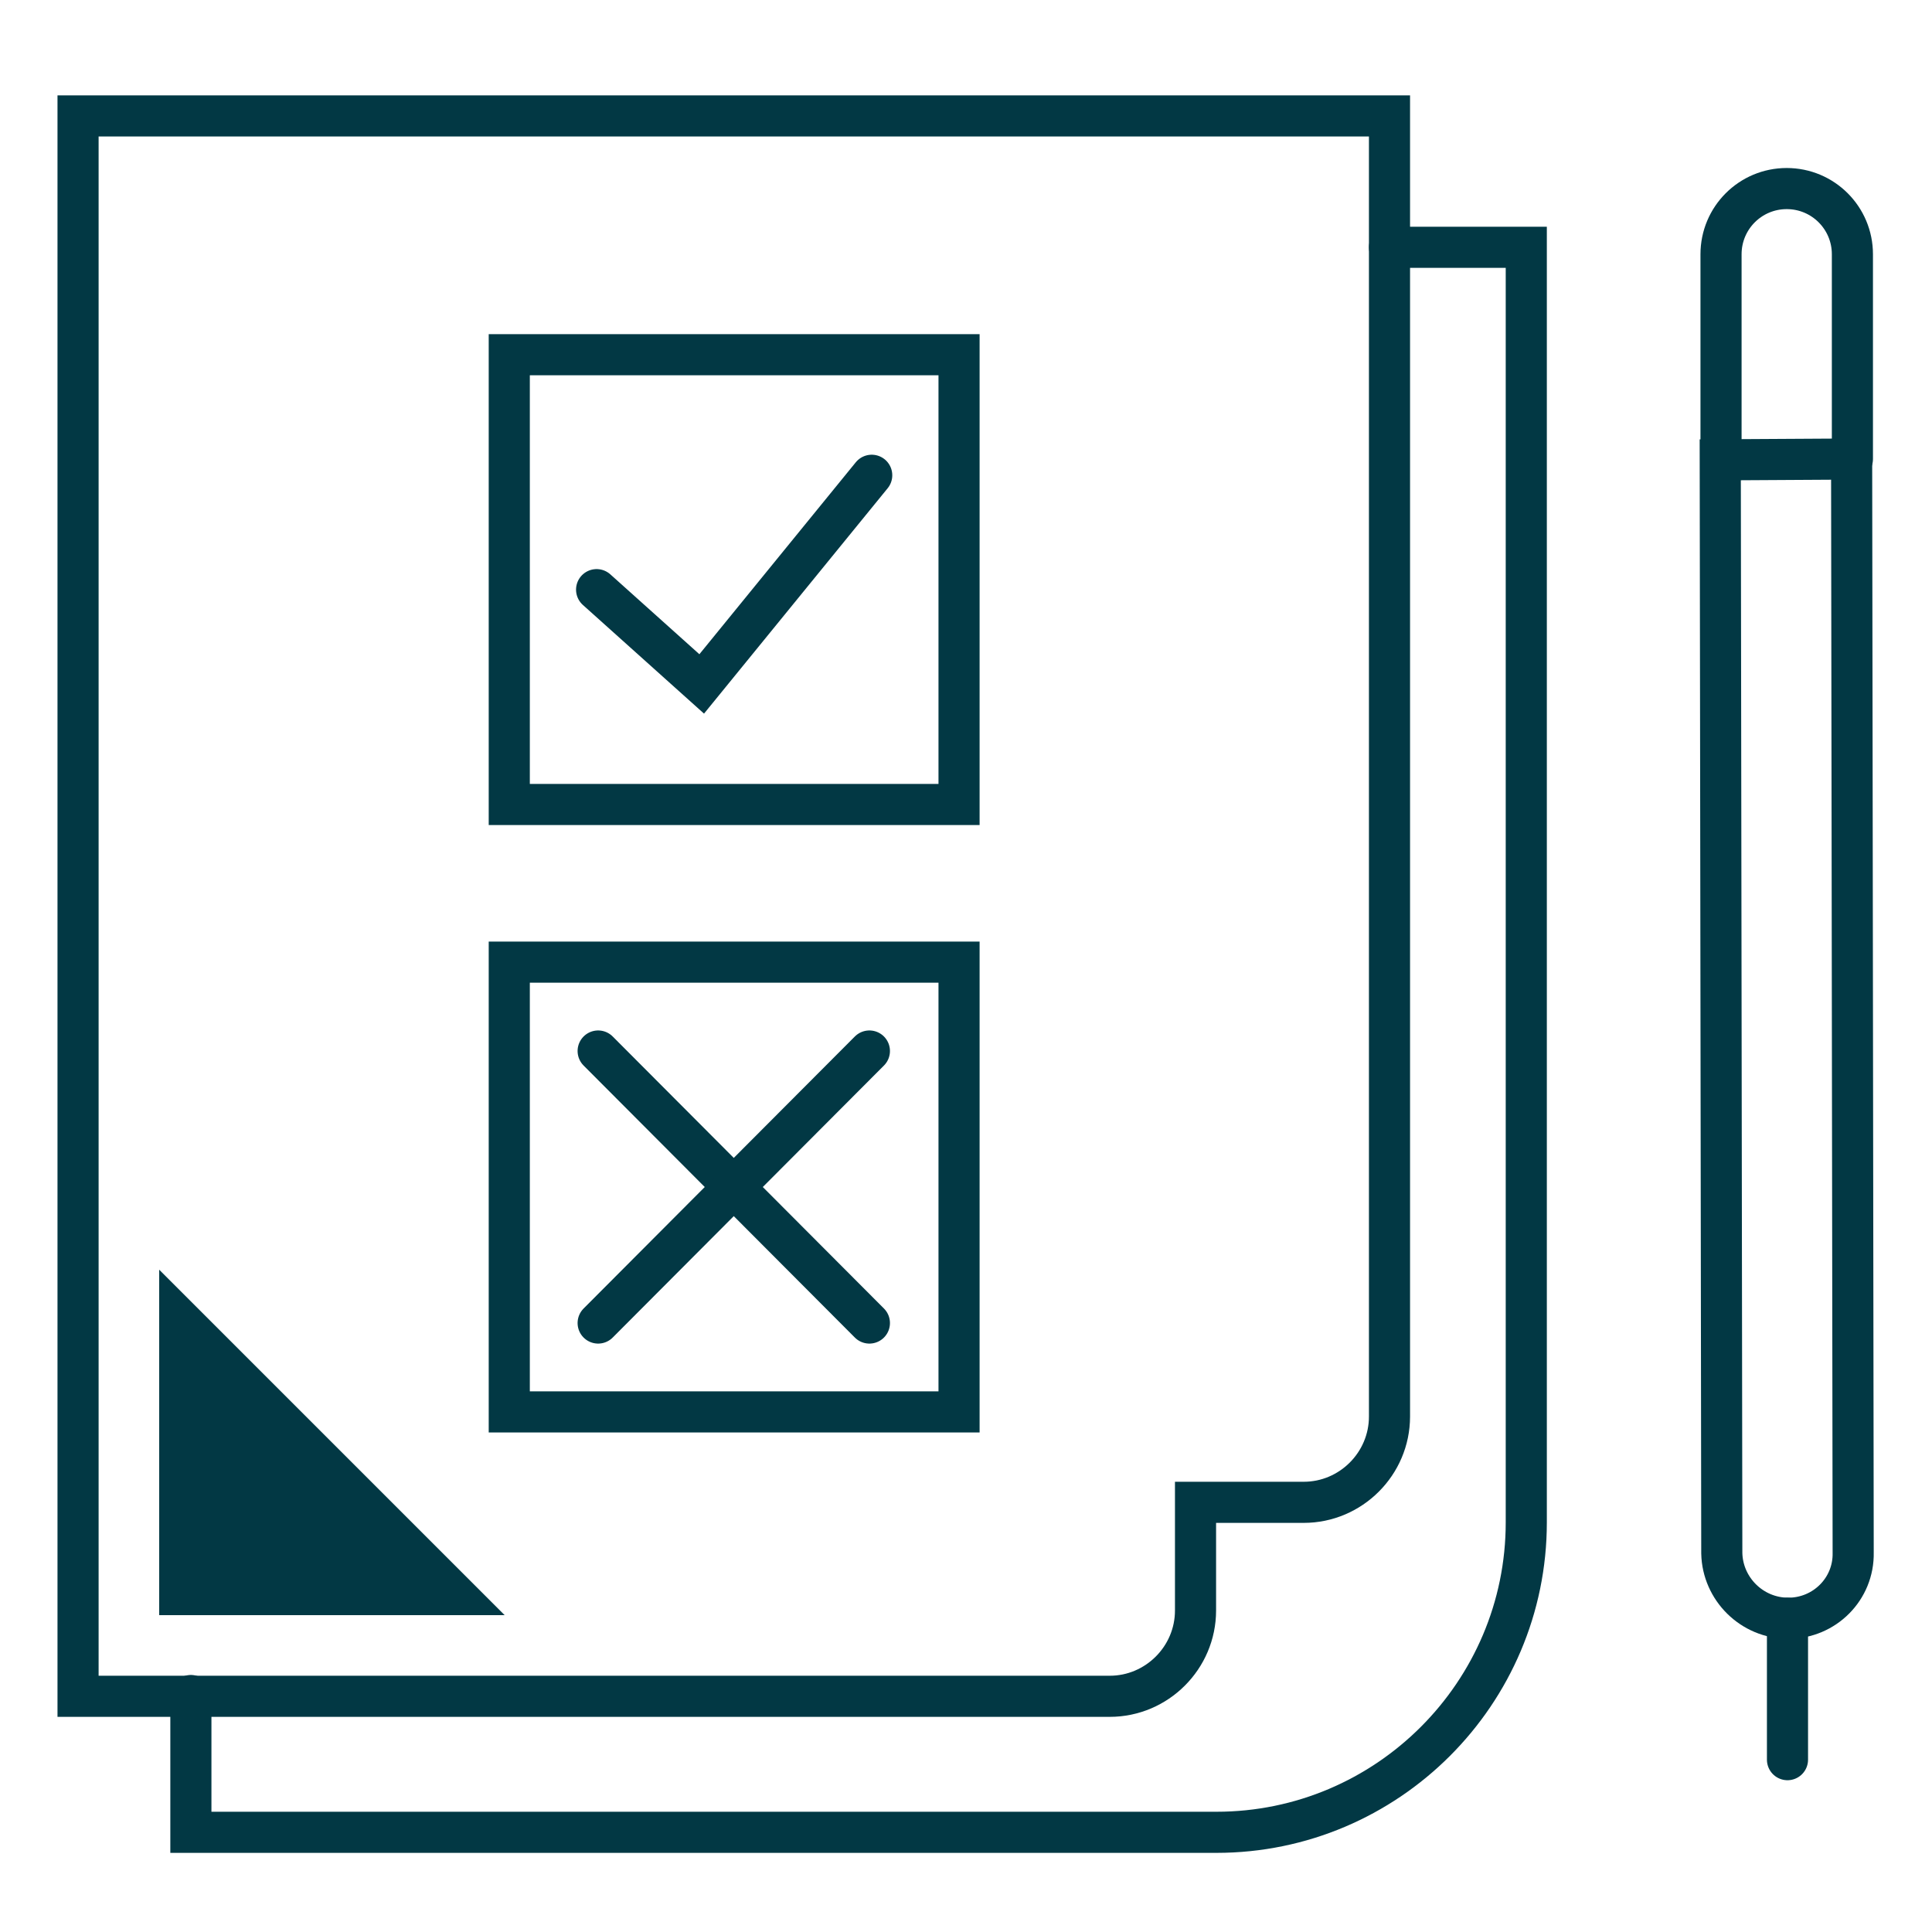<?xml version="1.0" encoding="utf-8"?>
<!-- Generator: Adobe Illustrator 26.3.1, SVG Export Plug-In . SVG Version: 6.00 Build 0)  -->
<svg version="1.1" id="Calque_1" xmlns="http://www.w3.org/2000/svg" xmlns:xlink="http://www.w3.org/1999/xlink" x="0px" y="0px"
	 viewBox="0 0 25 25" style="enable-background:new 0 0 25 25;" xml:space="preserve">
<style type="text/css">
	.st0{fill:none;stroke:#023844;stroke-width:0.532;stroke-linecap:round;stroke-miterlimit:10;}
	.st1{fill:#023844;}
</style>
<g>
	<g>
		<g id="XMLID_21_">
			<polyline id="XMLID_22_" class="st0" points="7.72,7.63 9.08,8.85 11.28,6.15 			"/>
		</g>
		<g id="XMLID_17_">
			<path id="XMLID_20_" class="st0" d="M23.14,20.94L23.14,20.94c0.47,0,0.85-0.38,0.84-0.85L23.96,5.94l-1.7,0.01l0.02,14.15
				C22.29,20.56,22.67,20.94,23.14,20.94z"/>
			<path id="XMLID_31_" class="st0" d="M22.27,5.94V3.29c0-0.47,0.38-0.85,0.85-0.85l0,0c0.47,0,0.85,0.38,0.85,0.85v2.65"/>
			<line id="XMLID_18_" class="st0" x1="23.13" y1="20.94" x2="23.13" y2="22.77"/>
		</g>
		<path class="st0" d="M17.98,3.2h1.77V19.7c0,2.21-1.8,4.01-4.01,4.01H2.47v-1.77"/>
		<path class="st0" d="M13.59,1.5H1.01v20.45h13.35c0.61,0,1.11-0.5,1.11-1.11v-1.4h1.4c0.61,0,1.11-0.5,1.11-1.11V1.5H13.59"/>
		<rect x="6.59" y="4.59" class="st0" width="5.82" height="5.82"/>
		<rect x="6.59" y="12.45" class="st0" width="5.82" height="5.82"/>
		<g>
			<line class="st0" x1="7.74" y1="13.6" x2="11.25" y2="17.12"/>
			<line class="st0" x1="7.74" y1="17.12" x2="11.25" y2="13.6"/>
		</g>
	</g>
	<g>
		<polygon class="st1" points="6.53,20.9 2.06,16.43 2.06,20.9 		"/>
	</g>
</g>
</svg>
